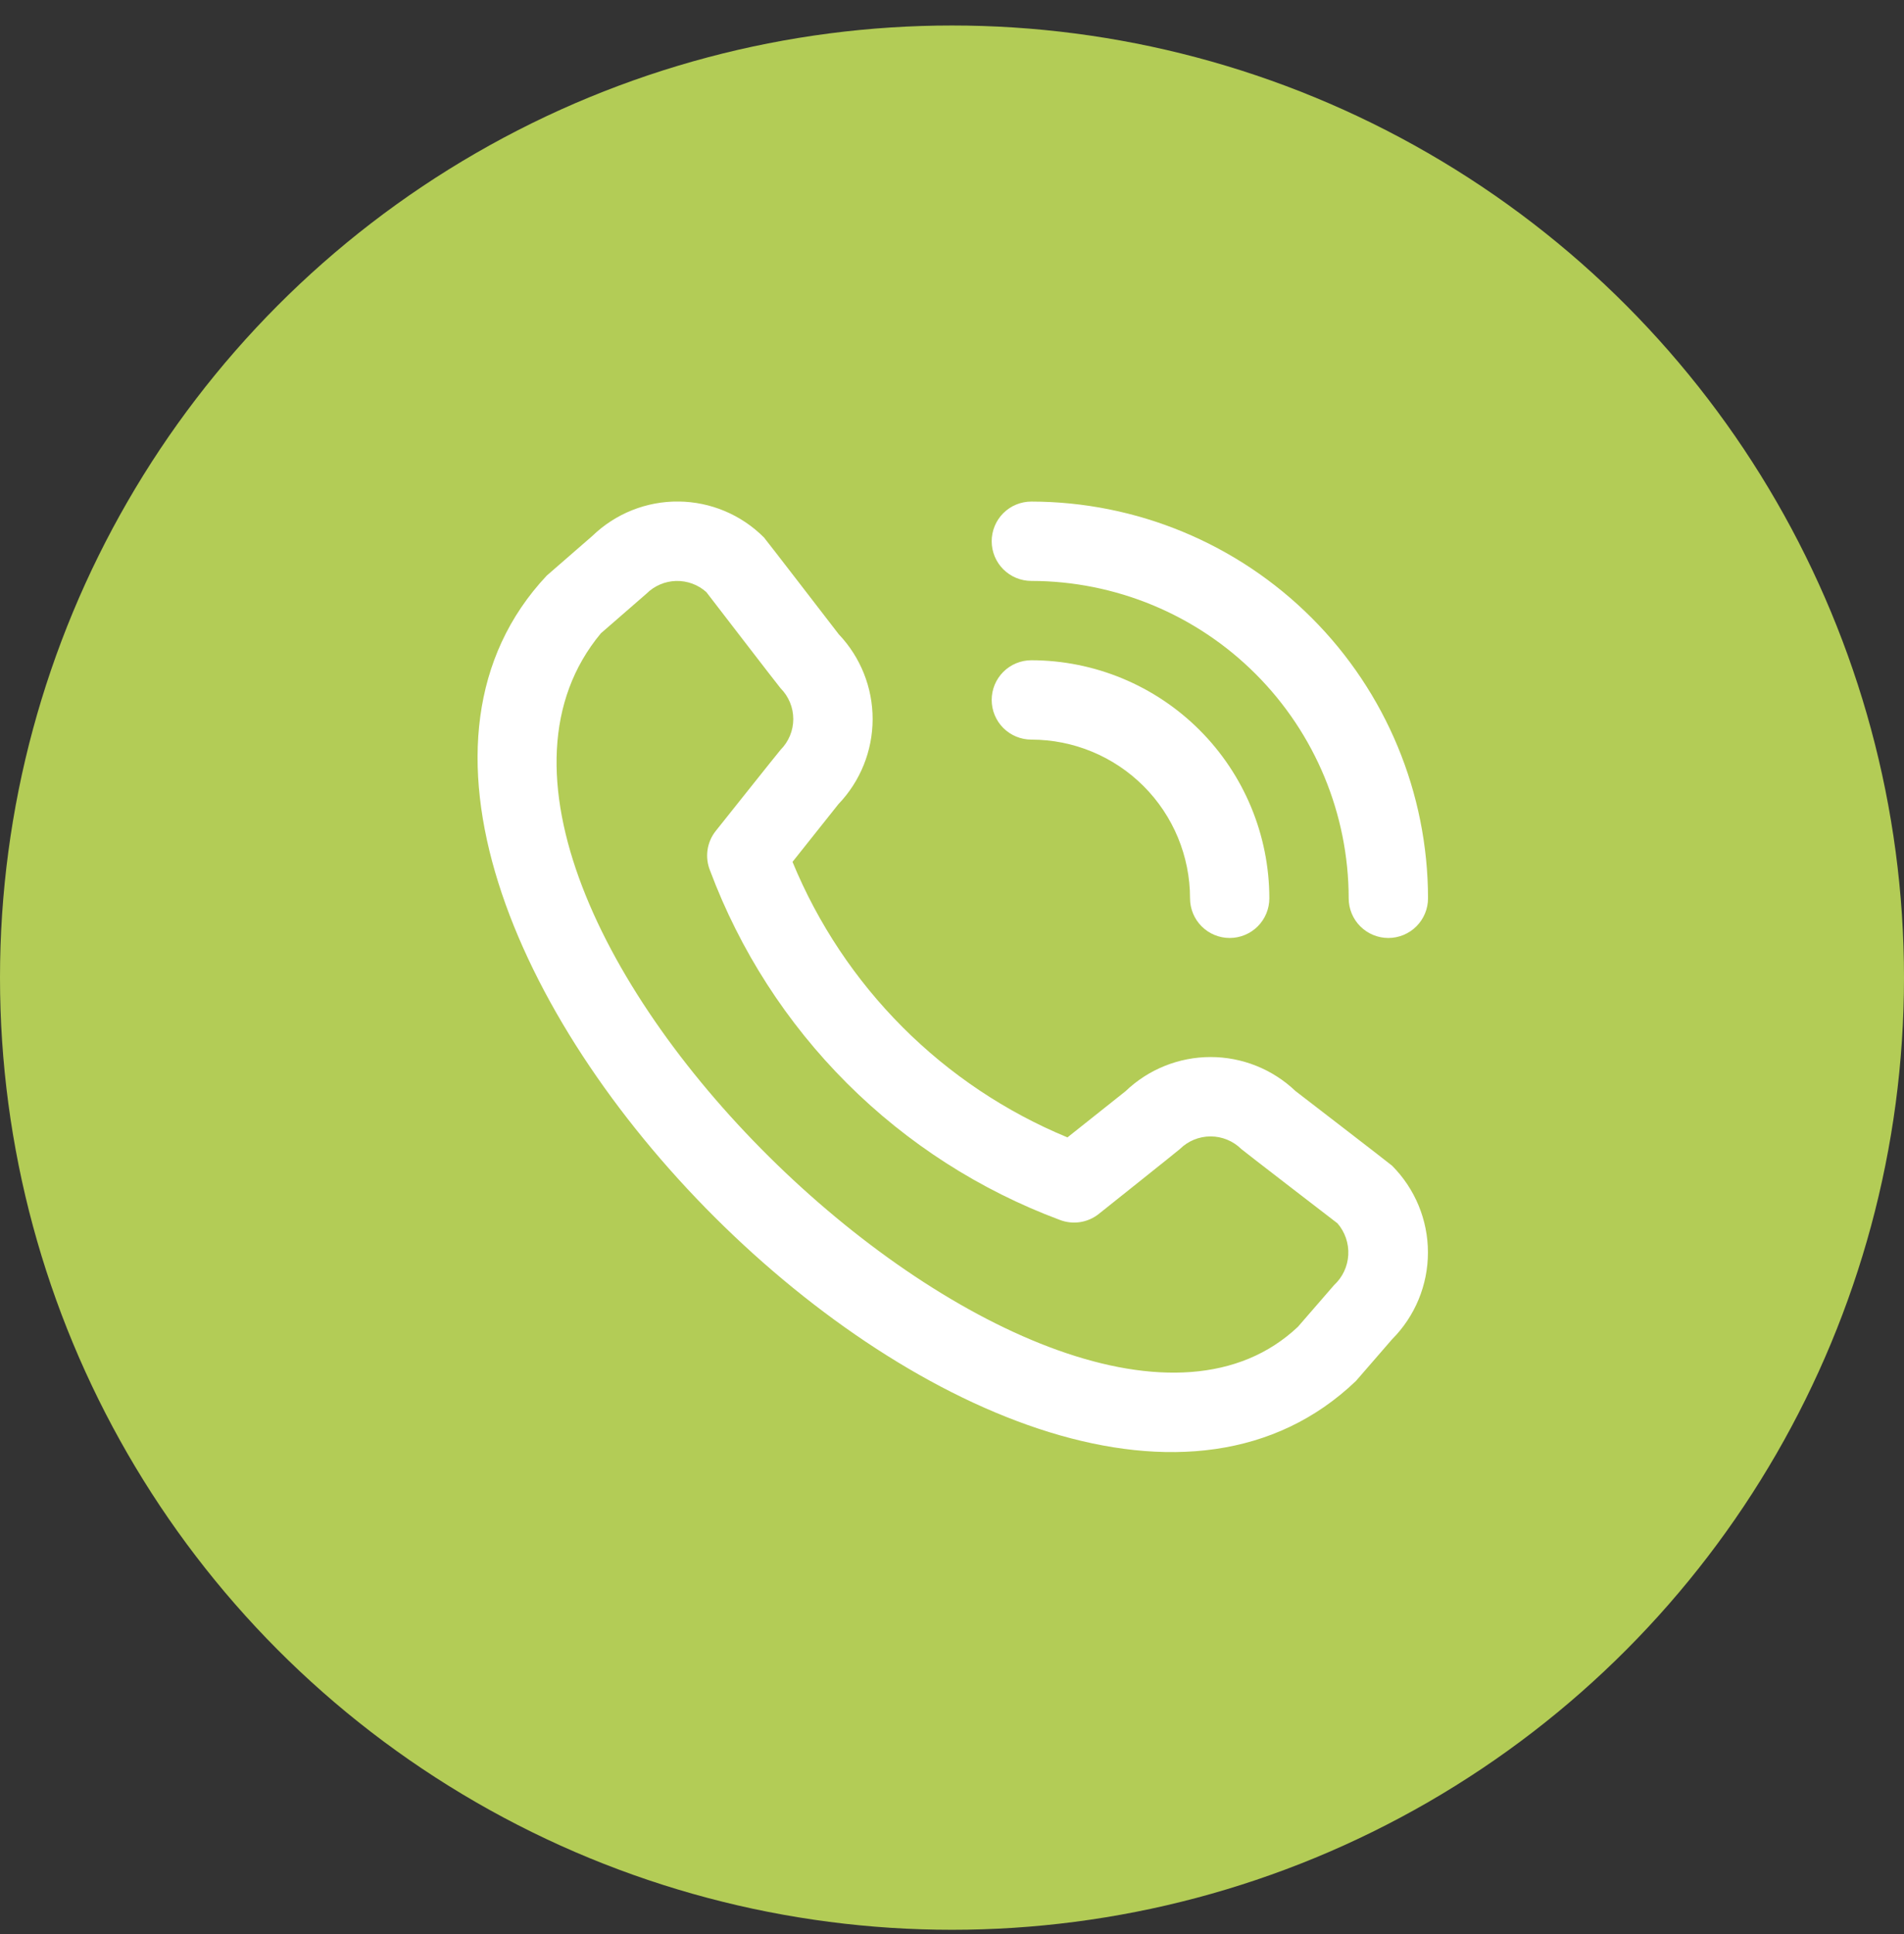 <svg width="64" height="65" viewBox="0 0 64 65" fill="none" xmlns="http://www.w3.org/2000/svg">
<rect x="0" y="0" width="64" height="65" fill="#333333" stroke="none"/>
<circle cx="32" cy="32.857" r="32" fill="#B3CC56"/>
<g clip-path="url(#clip0_156_457)">
<path d="M33.334 18.19C33.334 17.837 33.474 17.497 33.724 17.247C33.974 16.997 34.314 16.857 34.667 16.857C38.202 16.861 41.592 18.267 44.091 20.767C46.591 23.266 47.997 26.655 48.001 30.19C48.001 30.544 47.86 30.883 47.61 31.133C47.36 31.383 47.021 31.524 46.667 31.524C46.314 31.524 45.974 31.383 45.724 31.133C45.474 30.883 45.334 30.544 45.334 30.19C45.331 27.362 44.206 24.651 42.206 22.651C40.207 20.652 37.495 19.527 34.667 19.524C34.314 19.524 33.974 19.383 33.724 19.133C33.474 18.883 33.334 18.544 33.334 18.19ZM34.667 24.857C36.082 24.857 37.438 25.419 38.438 26.419C39.439 27.419 40.001 28.776 40.001 30.19C40.001 30.544 40.141 30.883 40.391 31.133C40.641 31.383 40.98 31.524 41.334 31.524C41.688 31.524 42.027 31.383 42.277 31.133C42.527 30.883 42.667 30.544 42.667 30.19C42.665 28.069 41.822 26.036 40.322 24.536C38.822 23.036 36.788 22.192 34.667 22.19C34.314 22.19 33.974 22.331 33.724 22.581C33.474 22.831 33.334 23.17 33.334 23.524C33.334 23.877 33.474 24.216 33.724 24.466C33.974 24.716 34.314 24.857 34.667 24.857ZM46.791 39.176C47.564 39.95 47.998 41 47.998 42.094C47.998 43.188 47.564 44.238 46.791 45.013L45.578 46.412C34.658 56.866 8.085 30.3 18.378 19.345L19.911 18.012C20.687 17.261 21.727 16.845 22.807 16.855C23.887 16.865 24.919 17.3 25.681 18.065C25.722 18.106 28.193 21.316 28.193 21.316C28.926 22.086 29.334 23.109 29.332 24.172C29.33 25.235 28.919 26.257 28.183 27.025L26.639 28.966C27.494 31.042 28.75 32.929 30.336 34.518C31.922 36.108 33.806 37.368 35.881 38.226L37.834 36.673C38.602 35.938 39.623 35.527 40.686 35.525C41.749 35.524 42.772 35.932 43.542 36.665C43.542 36.665 46.75 39.134 46.791 39.176ZM44.957 41.114C44.957 41.114 41.766 38.66 41.725 38.618C41.45 38.346 41.079 38.193 40.692 38.193C40.305 38.193 39.934 38.346 39.659 38.618C39.623 38.656 36.934 40.798 36.934 40.798C36.753 40.943 36.537 41.037 36.308 41.073C36.079 41.108 35.845 41.083 35.629 41.001C32.941 40 30.5 38.434 28.471 36.408C26.442 34.382 24.872 31.943 23.867 29.257C23.778 29.038 23.749 28.798 23.783 28.564C23.817 28.33 23.913 28.109 24.061 27.924C24.061 27.924 26.203 25.233 26.239 25.198C26.512 24.924 26.665 24.552 26.665 24.166C26.665 23.779 26.512 23.408 26.239 23.133C26.198 23.093 23.743 19.9 23.743 19.9C23.465 19.65 23.101 19.516 22.726 19.525C22.352 19.535 21.995 19.688 21.73 19.952L20.197 21.285C12.674 30.33 35.702 52.081 43.629 44.59L44.843 43.19C45.128 42.927 45.299 42.563 45.32 42.175C45.341 41.788 45.211 41.407 44.957 41.114Z" fill="white"/>
</g>
<defs>
<clipPath id="clip0_156_457">
<rect width="32" height="32" fill="white" transform="translate(16 16.857)"/>
</clipPath>
</defs>
</svg>
